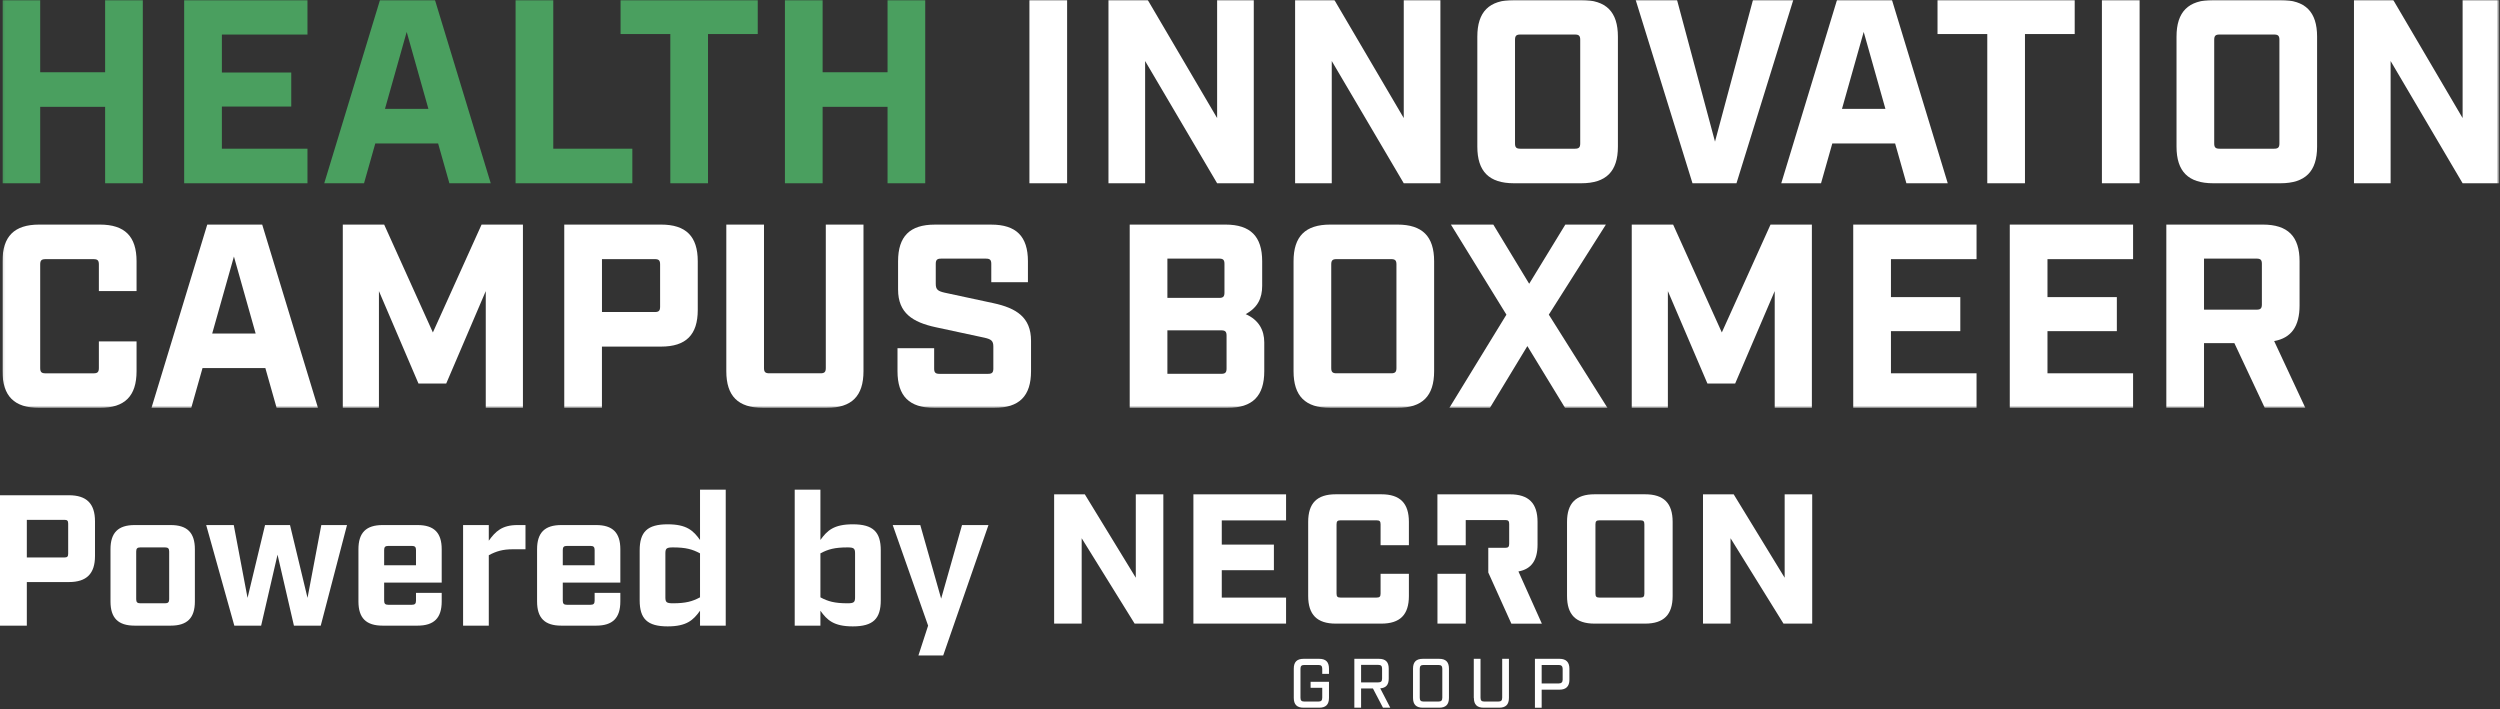 <svg width="1100" height="312" viewBox="0 0 1100 312" fill="none" xmlns="http://www.w3.org/2000/svg">
<rect x="0" y="0" width="1100" height="312" fill="#333333" stroke="none"/>
<mask id="mask0_3184_3313" style="mask-type:luminance" maskUnits="userSpaceOnUse" x="1" y="0" width="1099" height="180">
<path d="M1099.37 0H1.104V179.455H1099.37V0Z" fill="white"/>
</mask>
<g mask="url(#mask0_3184_3313)">
<path d="M1.104 163.328V114.947C1.104 104.001 6.284 98.82 17.231 98.82H43.958C54.905 98.82 60.085 104.001 60.085 114.947V128.083H43.503V116.335C43.503 114.612 42.929 114.026 41.194 114.026H19.995C18.272 114.026 17.686 114.6 17.686 116.335V161.953C17.686 163.675 18.26 164.262 19.995 164.262H41.194C42.917 164.262 43.503 163.687 43.503 161.953V150.204H60.085V163.34C60.085 174.287 54.905 179.467 43.958 179.467H17.231C6.284 179.467 1.104 174.287 1.104 163.34V163.328Z" fill="white"/>
<path d="M91.178 98.82H115.369L139.906 179.455H121.71L116.757 161.953H89.109L84.156 179.455H66.653L91.19 98.82H91.178ZM112.486 146.747L102.927 112.878L93.368 146.747H112.486Z" fill="white"/>
<path d="M150.842 98.82H169.038L190.465 146.28L211.892 98.82H230.089V179.455H213.735V128.083L196.339 168.748H184.124L166.729 128.083V179.455H150.83V98.82H150.842Z" fill="white"/>
<path d="M248.273 98.82H290.888C301.835 98.82 307.015 104.001 307.015 114.947V136.374C307.015 147.321 301.835 152.501 290.888 152.501H264.855V179.455H248.273V98.82ZM288.136 137.295C289.859 137.295 290.445 136.721 290.445 134.987V116.323C290.445 114.6 289.871 114.014 288.136 114.014H264.867V137.284H288.136V137.295Z" fill="white"/>
<path d="M319.577 163.328V98.82H336.159V161.941C336.159 163.663 336.733 164.25 338.468 164.25H361.043C362.766 164.25 363.352 163.675 363.352 161.941V98.82H379.934V163.328C379.934 174.275 374.754 179.455 363.807 179.455H335.704C324.757 179.455 319.577 174.275 319.577 163.328Z" fill="white"/>
<path d="M394.9 163.328V153.195H411.027V162.18C411.027 163.902 411.602 164.489 413.336 164.489H434.763C436.486 164.489 437.072 163.914 437.072 162.18V152.501C437.072 149.965 436.151 149.271 433.16 148.589L411.733 143.983C401.6 141.794 395.152 137.762 395.152 127.401V114.959C395.152 104.012 400.332 98.832 411.279 98.832H436.163C447.11 98.832 452.29 104.012 452.29 114.959V124.171H436.163V116.108C436.163 114.385 435.589 113.799 433.854 113.799H414.042C412.319 113.799 411.733 114.373 411.733 116.108V124.865C411.733 127.401 412.655 128.095 415.645 128.777L437.072 133.383C447.206 135.572 453.654 139.604 453.654 149.965V163.328C453.654 174.275 448.474 179.455 437.527 179.455H411.027C400.081 179.455 394.9 174.275 394.9 163.328Z" fill="white"/>
<path d="M497.07 98.82H539.23C550.177 98.82 555.357 104.001 555.357 114.947V125.774C555.357 131.194 553.395 135.333 548.095 138.217C553.85 140.753 556.279 145.239 556.279 150.659V163.328C556.279 174.275 551.098 179.455 540.151 179.455H497.07V98.82ZM536.455 131.074C538.177 131.074 538.764 130.5 538.764 128.765V116.096C538.764 114.373 538.189 113.787 536.455 113.787H513.652V131.062H536.455V131.074ZM537.376 164.477C539.099 164.477 539.685 163.903 539.685 162.168V147.656C539.685 145.933 539.111 145.347 537.376 145.347H513.652V164.465H537.376V164.477Z" fill="white"/>
<path d="M569.163 163.328V114.947C569.163 104.001 574.343 98.82 585.29 98.82H614.888C625.835 98.82 631.015 104.001 631.015 114.947V163.328C631.015 174.275 625.835 179.455 614.888 179.455H585.29C574.343 179.455 569.163 174.275 569.163 163.328ZM588.054 164.25H612.125C613.847 164.25 614.434 163.675 614.434 161.941V116.323C614.434 114.6 613.859 114.014 612.125 114.014H588.054C586.331 114.014 585.745 114.588 585.745 116.323V161.941C585.745 163.663 586.319 164.25 588.054 164.25Z" fill="white"/>
<path d="M662.815 138.444L638.397 98.82H657.06L672.84 124.853L688.74 98.82H706.59L681.478 138.444L707.284 179.455H688.62L672.039 152.274L655.565 179.455H637.715L662.827 138.444H662.815Z" fill="white"/>
<path d="M717.979 98.82H736.176L757.603 146.28L779.03 98.82H797.227V179.455H780.872V128.083L763.477 168.748H751.262L733.867 128.083V179.455H717.967V98.82H717.979Z" fill="white"/>
<path d="M815.423 98.82H869.679V114.026H832.017V130.727H862.536V145.706H832.017V164.25H869.679V179.455H815.423V98.82Z" fill="white"/>
<path d="M884.298 98.82H938.554V114.026H900.892V130.727H931.411V145.706H900.892V164.25H938.554V179.455H884.298V98.82Z" fill="white"/>
<path d="M953.173 98.82H995.68C1006.63 98.82 1011.81 104 1011.81 114.947V134.412C1011.81 143.516 1008.23 148.696 1000.63 150.072L1014.34 179.443H996.494L983.13 150.993H969.767V179.443H953.185V98.808H953.173V98.82ZM992.917 136.254C994.639 136.254 995.226 135.68 995.226 133.945V116.095C995.226 114.372 994.651 113.786 992.917 113.786H969.767V136.242H992.917V136.254Z" fill="white"/>
<path d="M1.104 0H17.686V31.788H46.255V0H62.837V80.635H46.255V47.005H17.686V80.635H1.104V0Z" fill="#4A9F5F"/>
<path d="M81.033 0H135.288V15.206H97.627V31.907H128.146V46.886H97.627V65.429H135.288V80.635H81.033V0Z" fill="#4A9F5F"/>
<path d="M167.195 0H191.386L215.923 80.635H197.727L192.774 63.132H165.126L160.173 80.635H142.67L167.195 0ZM188.503 47.914L178.944 14.045L169.385 47.914H188.503Z" fill="#4A9F5F"/>
<path d="M226.858 0H243.44V65.429H278.23V80.635H226.858V0Z" fill="#4A9F5F"/>
<path d="M294.932 14.979H273.05V0H333.407V14.979H311.525V80.635H294.944V14.979H294.932Z" fill="#4A9F5F"/>
<path d="M345.371 0H361.952V31.788H390.522V0H407.103V80.635H390.522V47.005H361.952V80.635H345.371V0Z" fill="#4A9F5F"/>
<path d="M452.948 0H469.53V80.635H452.948V0Z" fill="white"/>
<path d="M487.739 0H505.014L535.533 51.946V0H551.66V80.635H535.533L503.854 26.846V80.635H487.727V0H487.739Z" fill="white"/>
<path d="M569.857 0H587.133L617.652 51.946V0H633.779V80.635H617.652L585.972 26.846V80.635H569.845V0H569.857Z" fill="white"/>
<path d="M650.025 64.508V16.127C650.025 5.18 655.206 0 666.152 0H695.751C706.697 0 711.878 5.18 711.878 16.127V64.508C711.878 75.455 706.697 80.635 695.751 80.635H666.152C655.206 80.635 650.025 75.455 650.025 64.508ZM668.916 65.429H692.987C694.71 65.429 695.296 64.855 695.296 63.12V17.503C695.296 15.78 694.722 15.194 692.987 15.194H668.916C667.193 15.194 666.607 15.768 666.607 17.503V63.12C666.607 64.843 667.181 65.429 668.916 65.429Z" fill="white"/>
<path d="M719.702 0H737.899L754.6 62.319L771.301 0H789.044L764.051 80.635H744.694L719.702 0Z" fill="white"/>
<path d="M808.281 0H832.471L857.009 80.635H838.812L833.859 63.132H806.211L801.258 80.635H783.755L808.281 0ZM829.588 47.914L820.029 14.045L810.47 47.914H829.588Z" fill="white"/>
<path d="M874.392 14.979H852.511V0H912.867V14.979H890.986V80.635H874.404V14.979H874.392Z" fill="white"/>
<path d="M924.843 0H941.425V80.635H924.843V0Z" fill="white"/>
<path d="M957.671 64.508V16.127C957.671 5.18 962.852 0 973.798 0H1003.4C1014.34 0 1019.52 5.18 1019.52 16.127V64.508C1019.52 75.455 1014.34 80.635 1003.4 80.635H973.798C962.852 80.635 957.671 75.455 957.671 64.508ZM976.562 65.429H1000.63C1002.36 65.429 1002.94 64.855 1002.94 63.12V17.503C1002.94 15.78 1002.37 15.194 1000.63 15.194H976.562C974.839 15.194 974.253 15.768 974.253 17.503V63.12C974.253 64.843 974.827 65.429 976.562 65.429Z" fill="white"/>
<path d="M1035.76 0H1053.03L1083.55 51.946V0H1099.68V80.635H1083.55L1051.87 26.846V80.635H1035.75V0H1035.76Z" fill="white"/>
</g>
<path d="M569.263 307.077V294.19C569.263 291.266 570.649 289.88 573.573 289.88H580.443C583.366 289.88 584.753 291.266 584.753 294.19V296.494H581.787V294.275C581.787 293.059 581.318 292.589 580.123 292.589H573.871C572.676 292.589 572.207 293.059 572.207 294.275V306.991C572.207 308.207 572.676 308.677 573.871 308.677H580.123C581.318 308.677 581.787 308.207 581.787 306.991V302.639H576.666V299.993H584.753V307.077C584.753 310 583.366 311.387 580.443 311.387H573.573C570.649 311.387 569.263 310 569.263 307.077ZM611.743 311.365H608.5L604.084 302.916H598.877V311.365H595.912V289.88H606.729C609.652 289.88 611.039 291.266 611.039 294.19V298.606C611.039 301.316 609.844 302.681 607.305 302.873L611.722 311.387L611.743 311.365ZM606.409 300.249C607.647 300.249 608.116 299.78 608.116 298.585V294.232C608.116 293.016 607.647 292.547 606.409 292.547H598.877V300.249H606.409ZM621.729 307.077V294.19C621.729 291.266 623.116 289.88 626.039 289.88H633.229C636.152 289.88 637.539 291.266 637.539 294.19V307.077C637.539 310 636.152 311.387 633.229 311.387H626.039C623.116 311.387 621.729 310 621.729 307.077ZM632.909 308.677C634.146 308.677 634.616 308.207 634.616 306.991V294.275C634.616 293.059 634.146 292.589 632.909 292.589H626.359C625.164 292.589 624.694 293.059 624.694 294.275V306.991C624.694 308.207 625.164 308.677 626.359 308.677H632.909ZM648.463 307.077V289.88H651.429V306.991C651.429 308.207 651.898 308.677 653.093 308.677H659.259C660.497 308.677 660.966 308.207 660.966 306.991V289.88H663.932V307.077C663.932 310 662.545 311.387 659.622 311.387H652.816C649.893 311.387 648.506 310 648.506 307.077H648.463ZM675.368 289.88H686.228C689.066 289.88 690.538 291.352 690.538 294.19V299.14C690.538 301.956 689.066 303.449 686.228 303.449H678.334V311.408H675.368V289.922V289.88ZM685.887 300.718C686.997 300.718 687.573 300.142 687.573 299.033V294.275C687.573 293.144 686.975 292.589 685.887 292.589H678.334V300.718H685.887ZM463.84 217.507H477.324L499.749 254.205V217.507H511.868V274.389H499.237L475.937 236.816V274.389H463.818V217.507H463.84ZM749.341 217.507H762.826L785.25 254.205V217.507H797.369V274.389H784.738L761.439 236.816V274.389H749.32V217.507H749.341ZM525.096 217.507H565.87V228.964H537.578V239.611H560.515V250.898H537.578V262.932H565.87V274.389H525.096V217.507ZM689.493 262.228V229.647C689.493 221.411 693.397 217.485 701.612 217.485H723.844C732.059 217.485 735.963 221.39 735.963 229.647V262.228C735.963 270.464 732.08 274.389 723.844 274.389H701.612C693.376 274.389 689.493 270.485 689.493 262.228ZM721.796 262.932C723.098 262.932 723.524 262.484 723.524 261.182V230.693C723.524 229.391 723.098 228.943 721.796 228.943H703.724C702.423 228.943 701.996 229.391 701.996 230.693V261.182C701.996 262.484 702.423 262.932 703.724 262.932H721.796ZM668.135 251.431C673.853 250.386 676.52 246.481 676.52 239.632V229.668C676.52 221.433 672.637 217.507 664.401 217.507H632.461V239.91H644.921V228.815H662.31C663.612 228.815 664.039 229.242 664.039 230.543V239.291C664.039 240.593 663.591 241.041 662.31 241.041H654.843V251.901L664.999 274.411H678.419L668.114 251.453L668.135 251.431ZM632.482 252.477V274.389H644.943V252.477H632.482ZM607.455 252.477V261.182C607.455 262.484 607.028 262.932 605.726 262.932H589.81C588.508 262.932 588.081 262.484 588.081 261.182V230.693C588.081 229.391 588.508 228.943 589.81 228.943H605.726C607.028 228.943 607.455 229.391 607.455 230.693V239.889H619.915V229.647C619.915 221.411 616.032 217.485 607.796 217.485H587.719C579.483 217.485 575.599 221.39 575.599 229.647V262.228C575.599 270.464 579.504 274.389 587.719 274.389H607.796C616.032 274.389 619.915 270.485 619.915 262.228V252.477H607.455Z" fill="white"/>
<path d="M0 275.283V217.91H30.326C38.112 217.91 41.8 221.598 41.8 229.385V244.63C41.8 252.416 38.112 256.104 30.326 256.104H11.803V275.283H0ZM11.803 245.285H28.359C29.588 245.285 29.998 244.875 29.998 243.646V230.368C29.998 229.139 29.588 228.729 28.359 228.729H11.803V245.285Z" fill="white"/>
<path d="M59.272 275.283C51.977 275.283 48.617 271.923 48.617 264.628V241.679C48.617 234.384 51.977 231.024 59.272 231.024H75.09C82.385 231.024 85.746 234.384 85.746 241.679V264.628C85.746 271.923 82.385 275.283 75.09 275.283H59.272ZM59.928 263.645C59.928 264.956 60.419 265.448 61.731 265.448H72.632C73.943 265.448 74.435 264.956 74.435 263.645V242.662C74.435 241.351 73.943 240.859 72.632 240.859H61.731C60.419 240.859 59.928 241.351 59.928 242.662V263.645Z" fill="white"/>
<path d="M103.1 275.283L90.723 231.024H102.854L108.919 263.071L116.623 231.024H127.606L135.311 263.071L141.376 231.024H152.686L141.13 275.283H129.327L122.115 244.056L114.902 275.283H103.1Z" fill="white"/>
<path d="M168.367 275.283C161.073 275.283 157.712 271.923 157.712 264.628V241.679C157.712 234.384 161.073 231.024 168.367 231.024H183.694C190.989 231.024 194.349 234.384 194.349 241.679V256.35H169.023V264.3C169.023 265.612 169.515 266.104 170.826 266.104H181.235C182.547 266.104 183.039 265.612 183.039 264.3V260.858H194.349V264.628C194.349 271.923 190.989 275.283 183.694 275.283H168.367ZM169.023 248.728H183.039V242.007C183.039 240.695 182.547 240.204 181.235 240.204H170.826C169.515 240.204 169.023 240.695 169.023 242.007V248.728Z" fill="white"/>
<path d="M203.757 275.283V231.024H215.068V237.909C218.018 233.811 220.887 231.024 227.69 231.024H231.214V241.679H225.641C221.297 241.679 218.428 242.499 215.068 244.302V275.283H203.757Z" fill="white"/>
<path d="M246.968 275.283C239.673 275.283 236.312 271.923 236.312 264.628V241.679C236.312 234.384 239.673 231.024 246.968 231.024H262.294C269.589 231.024 272.949 234.384 272.949 241.679V256.35H247.623V264.3C247.623 265.612 248.115 266.104 249.426 266.104H259.836C261.147 266.104 261.639 265.612 261.639 264.3V260.858H272.949V264.628C272.949 271.923 269.589 275.283 262.294 275.283H246.968ZM247.623 248.728H261.639V242.007C261.639 240.695 261.147 240.204 259.836 240.204H249.426C248.115 240.204 247.623 240.695 247.623 242.007V248.728Z" fill="white"/>
<path d="M293.75 275.611C284.816 275.611 281.455 272.251 281.455 264.136V242.171C281.455 234.056 284.816 230.696 293.75 230.696C302.192 230.696 305.06 233.483 308.011 237.581V215.451H319.322V275.283H308.011V268.726C305.06 272.824 302.192 275.611 293.75 275.611ZM292.766 262.825C292.766 264.956 293.258 265.448 296.045 265.448C301.782 265.448 304.651 264.628 308.011 262.825V243.482C304.651 241.679 301.782 240.859 296.045 240.859C293.258 240.859 292.766 241.351 292.766 243.482V262.825Z" fill="white"/>
<path d="M375.243 275.611C366.801 275.611 363.933 272.824 360.982 268.726V275.283H349.671V215.451H360.982V237.581C363.933 233.483 366.801 230.696 375.243 230.696C384.177 230.696 387.538 234.056 387.538 242.171V264.136C387.538 272.251 384.177 275.611 375.243 275.611ZM360.982 262.825C364.343 264.628 367.211 265.448 372.949 265.448C375.735 265.448 376.227 264.956 376.227 262.825V243.482C376.227 241.351 375.735 240.859 372.949 240.859C367.211 240.859 364.343 241.679 360.982 243.482V262.825Z" fill="white"/>
<path d="M404.108 288.397L408.37 275.283L392.797 231.024H404.928L414.107 263.399L423.287 231.024H434.926L415.009 288.397H404.108Z" fill="white"/>
</svg>
